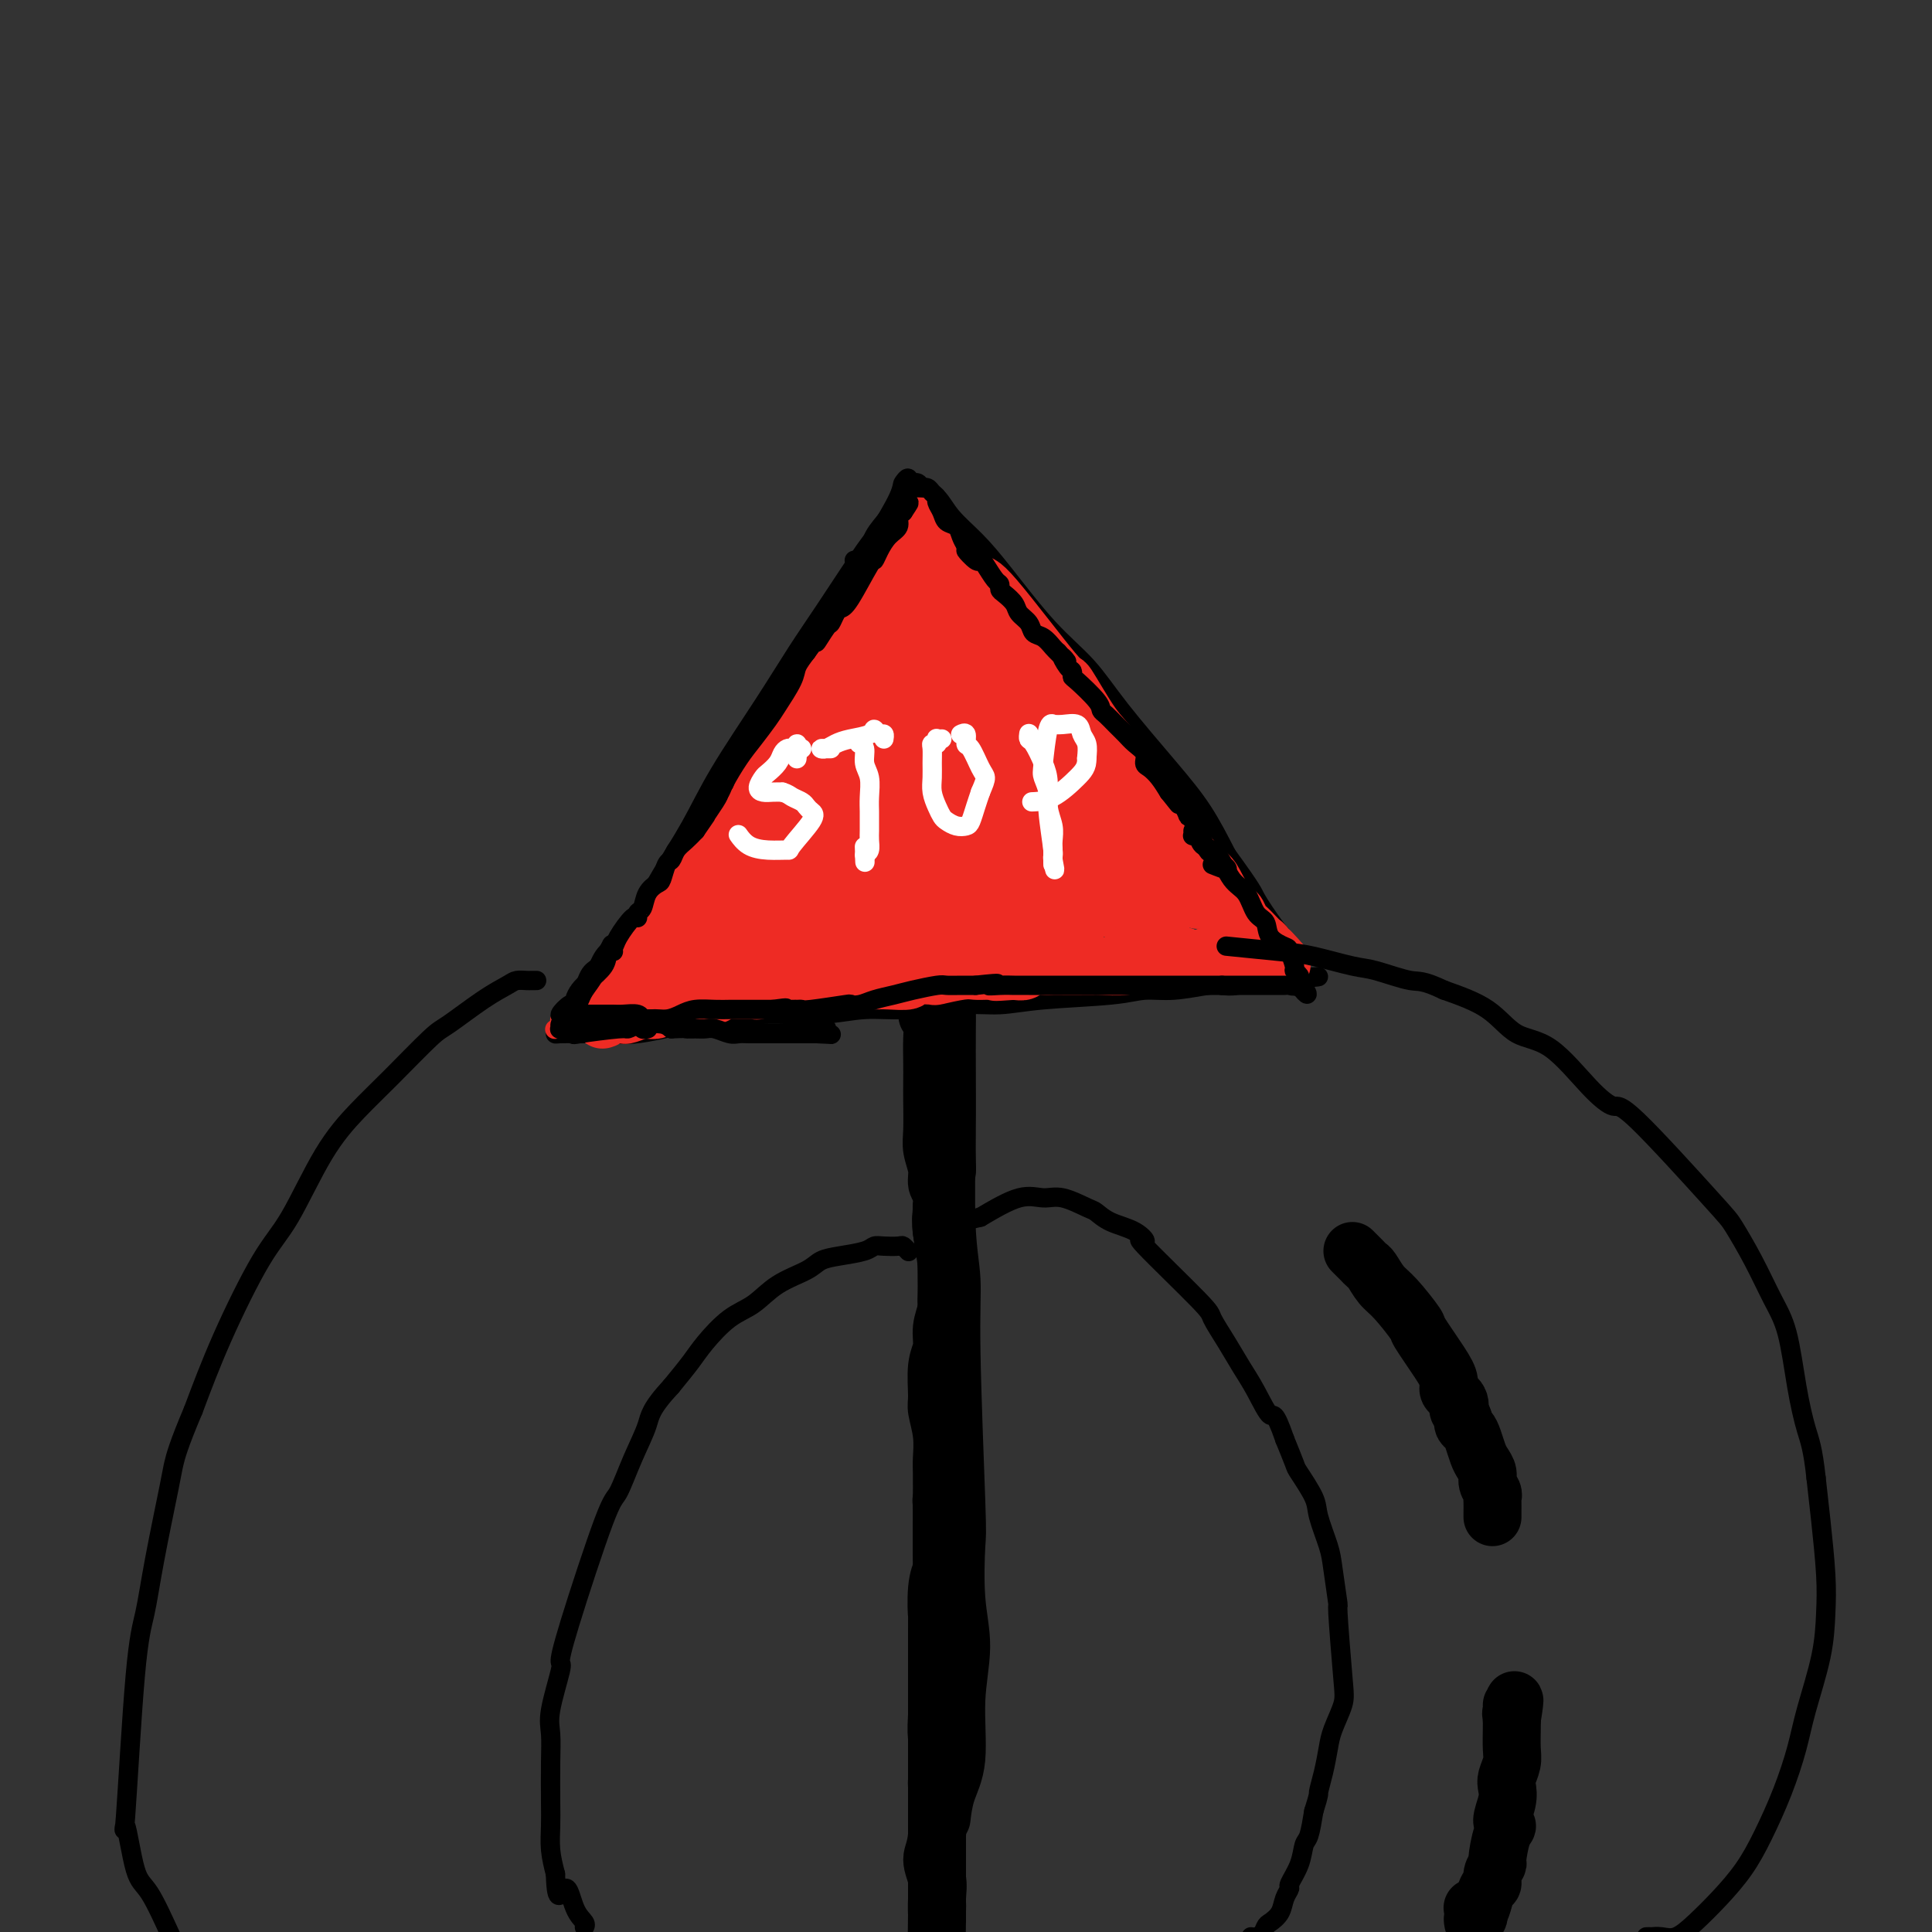 <svg viewBox='0 0 400 400' version='1.1' xmlns='http://www.w3.org/2000/svg' xmlns:xlink='http://www.w3.org/1999/xlink'><rect x="0" y="0" width="400" height="400" fill="#333333" stroke="none"/><g fill='none' stroke='#000000' stroke-width='4' stroke-linecap='round' stroke-linejoin='round'><path d='M187,100c0.392,-0.546 0.785,-1.092 1,-1c0.215,0.092 0.253,0.821 0,1c-0.253,0.179 -0.797,-0.190 -1,0c-0.203,0.190 -0.064,0.941 -1,3c-0.936,2.059 -2.945,5.425 -4,7c-1.055,1.575 -1.156,1.358 -3,4c-1.844,2.642 -5.433,8.141 -8,12c-2.567,3.859 -4.114,6.076 -6,9c-1.886,2.924 -4.110,6.555 -7,11c-2.890,4.445 -6.444,9.705 -9,14c-2.556,4.295 -4.113,7.626 -6,11c-1.887,3.374 -4.104,6.791 -6,10c-1.896,3.209 -3.472,6.210 -5,9c-1.528,2.790 -3.008,5.369 -4,7c-0.992,1.631 -1.496,2.316 -2,3'/><path d='M126,200c-9.267,15.333 -1.933,3.667 1,-1c2.933,-4.667 1.467,-2.333 0,0'/><path d='M188,100c0.450,-0.006 0.901,-0.011 1,0c0.099,0.011 -0.152,0.039 0,0c0.152,-0.039 0.707,-0.143 1,0c0.293,0.143 0.325,0.535 1,1c0.675,0.465 1.994,1.003 3,2c1.006,0.997 1.699,2.451 3,4c1.301,1.549 3.210,3.191 5,5c1.790,1.809 3.460,3.783 6,7c2.540,3.217 5.949,7.676 9,11c3.051,3.324 5.743,5.512 8,8c2.257,2.488 4.079,5.275 7,9c2.921,3.725 6.940,8.387 10,12c3.060,3.613 5.160,6.175 7,9c1.840,2.825 3.420,5.912 5,9'/><path d='M254,177c5.649,7.764 5.272,7.675 6,9c0.728,1.325 2.562,4.064 4,6c1.438,1.936 2.479,3.068 3,4c0.521,0.932 0.521,1.662 1,3c0.479,1.338 1.437,3.283 1,4c-0.437,0.717 -2.268,0.205 -3,0c-0.732,-0.205 -0.366,-0.102 0,0'/><path d='M125,203c-0.416,-0.112 -0.832,-0.225 -1,0c-0.168,0.225 -0.090,0.787 0,1c0.090,0.213 0.190,0.077 0,0c-0.190,-0.077 -0.670,-0.095 -1,0c-0.330,0.095 -0.509,0.302 -1,1c-0.491,0.698 -1.293,1.886 -2,3c-0.707,1.114 -1.317,2.155 -2,3c-0.683,0.845 -1.437,1.494 -2,2c-0.563,0.506 -0.935,0.867 -1,1c-0.065,0.133 0.176,0.037 1,0c0.824,-0.037 2.232,-0.015 3,0c0.768,0.015 0.897,0.025 2,0c1.103,-0.025 3.182,-0.084 5,0c1.818,0.084 3.377,0.310 6,0c2.623,-0.310 6.312,-1.155 10,-2'/><path d='M142,212c4.938,-0.316 4.282,-0.605 6,-1c1.718,-0.395 5.808,-0.894 10,-1c4.192,-0.106 8.485,0.183 12,0c3.515,-0.183 6.252,-0.837 9,-1c2.748,-0.163 5.508,0.164 9,0c3.492,-0.164 7.717,-0.818 11,-1c3.283,-0.182 5.624,0.110 8,0c2.376,-0.110 4.786,-0.622 9,-1c4.214,-0.378 10.230,-0.623 14,-1c3.770,-0.377 5.292,-0.885 7,-1c1.708,-0.115 3.601,0.162 6,0c2.399,-0.162 5.303,-0.762 7,-1c1.697,-0.238 2.187,-0.115 3,0c0.813,0.115 1.950,0.223 3,0c1.050,-0.223 2.014,-0.778 3,-1c0.986,-0.222 1.993,-0.111 3,0'/><path d='M262,203c19.426,-1.447 7.991,-0.566 4,0c-3.991,0.566 -0.537,0.817 1,1c1.537,0.183 1.158,0.298 1,0c-0.158,-0.298 -0.094,-1.008 0,-1c0.094,0.008 0.218,0.733 0,1c-0.218,0.267 -0.776,0.076 -1,0c-0.224,-0.076 -0.112,-0.038 0,0'/><path d='M192,209c0.002,0.146 0.005,0.292 0,0c-0.005,-0.292 -0.016,-1.023 0,-1c0.016,0.023 0.060,0.799 0,1c-0.060,0.201 -0.223,-0.173 0,0c0.223,0.173 0.834,0.894 1,2c0.166,1.106 -0.112,2.599 0,5c0.112,2.401 0.616,5.712 1,9c0.384,3.288 0.649,6.553 1,10c0.351,3.447 0.787,7.076 1,11c0.213,3.924 0.205,8.142 0,12c-0.205,3.858 -0.605,7.357 -1,12c-0.395,4.643 -0.786,10.430 -1,15c-0.214,4.570 -0.250,7.923 0,12c0.250,4.077 0.786,8.879 1,13c0.214,4.121 0.107,7.560 0,11'/><path d='M195,321c-0.150,13.497 -0.025,9.740 0,10c0.025,0.260 -0.050,4.539 0,9c0.050,4.461 0.224,9.105 0,13c-0.224,3.895 -0.844,7.040 -1,10c-0.156,2.960 0.154,5.736 0,10c-0.154,4.264 -0.772,10.017 -1,12c-0.228,1.983 -0.065,0.194 0,0c0.065,-0.194 0.031,1.205 0,2c-0.031,0.795 -0.060,0.986 0,1c0.060,0.014 0.208,-0.150 0,-1c-0.208,-0.850 -0.774,-2.386 -1,-3c-0.226,-0.614 -0.113,-0.307 0,0'/></g>
<g fill='none' stroke='#000000' stroke-width='12' stroke-linecap='round' stroke-linejoin='round'><path d='M192,210c-0.001,0.218 -0.001,0.435 0,0c0.001,-0.435 0.004,-1.524 0,-2c-0.004,-0.476 -0.015,-0.341 0,0c0.015,0.341 0.057,0.888 0,1c-0.057,0.112 -0.211,-0.210 0,0c0.211,0.210 0.789,0.952 1,2c0.211,1.048 0.057,2.402 0,4c-0.057,1.598 -0.016,3.441 0,5c0.016,1.559 0.008,2.833 0,4c-0.008,1.167 -0.017,2.228 0,4c0.017,1.772 0.061,4.256 0,6c-0.061,1.744 -0.226,2.749 0,4c0.226,1.251 0.844,2.748 1,4c0.156,1.252 -0.150,2.260 0,3c0.150,0.740 0.757,1.211 1,2c0.243,0.789 0.121,1.894 0,3'/><path d='M195,250c0.480,6.508 0.181,2.778 0,2c-0.181,-0.778 -0.245,1.394 0,3c0.245,1.606 0.799,2.645 1,3c0.201,0.355 0.050,0.026 0,2c-0.050,1.974 0.002,6.250 0,8c-0.002,1.750 -0.057,0.972 0,1c0.057,0.028 0.226,0.862 0,2c-0.226,1.138 -0.846,2.582 -1,4c-0.154,1.418 0.159,2.811 0,4c-0.159,1.189 -0.789,2.174 -1,4c-0.211,1.826 -0.004,4.492 0,6c0.004,1.508 -0.195,1.859 0,3c0.195,1.141 0.784,3.074 1,5c0.216,1.926 0.058,3.846 0,5c-0.058,1.154 -0.016,1.541 0,3c0.016,1.459 0.004,3.988 0,6c-0.004,2.012 -0.002,3.506 0,5'/><path d='M195,316c-0.001,10.878 -0.004,5.073 0,4c0.004,-1.073 0.015,2.586 0,6c-0.015,3.414 -0.057,6.582 0,8c0.057,1.418 0.211,1.085 0,5c-0.211,3.915 -0.789,12.078 -1,16c-0.211,3.922 -0.057,3.602 0,5c0.057,1.398 0.015,4.513 0,7c-0.015,2.487 -0.004,4.346 0,6c0.004,1.654 0.001,3.104 0,5c-0.001,1.896 -0.000,4.238 0,6c0.000,1.762 0.000,2.945 0,4c-0.000,1.055 -0.000,1.984 0,3c0.000,1.016 0.000,2.120 0,3c-0.000,0.880 -0.000,1.537 0,2c0.000,0.463 0.000,0.731 0,1'/><path d='M194,397c-0.156,12.269 -0.047,2.441 0,-1c0.047,-3.441 0.030,-0.496 0,0c-0.030,0.496 -0.075,-1.456 0,-3c0.075,-1.544 0.269,-2.678 0,-4c-0.269,-1.322 -1.000,-2.830 -1,-4c0.000,-1.170 0.732,-2.003 1,-5c0.268,-2.997 0.072,-8.160 0,-10c-0.072,-1.840 -0.019,-0.358 0,-1c0.019,-0.642 0.005,-3.408 0,-5c-0.005,-1.592 -0.001,-2.011 0,-3c0.001,-0.989 0.000,-2.550 0,-4c-0.000,-1.450 -0.000,-2.791 0,-4c0.000,-1.209 0.000,-2.287 0,-4c-0.000,-1.713 -0.000,-4.061 0,-6c0.000,-1.939 0.000,-3.470 0,-5'/><path d='M194,338c0.016,-9.793 0.057,-4.777 0,-4c-0.057,0.777 -0.212,-2.687 0,-5c0.212,-2.313 0.793,-3.476 1,-4c0.207,-0.524 0.041,-0.408 0,-3c-0.041,-2.592 0.041,-7.892 0,-10c-0.041,-2.108 -0.207,-1.023 0,-1c0.207,0.023 0.788,-1.015 1,-3c0.212,-1.985 0.057,-4.918 0,-7c-0.057,-2.082 -0.016,-3.314 0,-5c0.016,-1.686 0.005,-3.828 0,-6c-0.005,-2.172 -0.005,-4.376 0,-7c0.005,-2.624 0.015,-5.667 0,-8c-0.015,-2.333 -0.056,-3.955 0,-6c0.056,-2.045 0.207,-4.512 0,-7c-0.207,-2.488 -0.774,-4.997 -1,-7c-0.226,-2.003 -0.113,-3.502 0,-5'/><path d='M195,250c0.381,-15.294 0.834,-9.529 1,-8c0.166,1.529 0.044,-1.178 0,-4c-0.044,-2.822 -0.012,-5.761 0,-8c0.012,-2.239 0.003,-3.780 0,-5c-0.003,-1.220 -0.001,-2.119 0,-4c0.001,-1.881 0.000,-4.742 0,-6c-0.000,-1.258 -0.000,-0.911 0,-1c0.000,-0.089 0.000,-0.612 0,-1c-0.000,-0.388 -0.000,-0.640 0,-1c0.000,-0.360 0.000,-0.828 0,-1c-0.000,-0.172 -0.000,-0.049 0,0c0.000,0.049 0.000,0.025 0,0'/><path d='M196,211c0.156,-5.987 0.046,-1.456 0,2c-0.046,3.456 -0.027,5.835 0,9c0.027,3.165 0.064,7.115 0,13c-0.064,5.885 -0.227,13.705 0,19c0.227,5.295 0.844,8.065 1,11c0.156,2.935 -0.149,6.034 0,15c0.149,8.966 0.754,23.799 1,31c0.246,7.201 0.134,6.771 0,9c-0.134,2.229 -0.291,7.119 0,11c0.291,3.881 1.031,6.753 1,10c-0.031,3.247 -0.831,6.867 -1,11c-0.169,4.133 0.295,8.778 0,12c-0.295,3.222 -1.349,5.021 -2,7c-0.651,1.979 -0.900,4.137 -1,5c-0.100,0.863 -0.050,0.432 0,0'/></g>
<g fill='none' stroke='#EE2B24' stroke-width='12' stroke-linecap='round' stroke-linejoin='round'><path d='M163,175c0.208,0.329 0.416,0.659 0,1c-0.416,0.341 -1.456,0.695 -2,1c-0.544,0.305 -0.592,0.562 -1,1c-0.408,0.438 -1.174,1.056 -1,1c0.174,-0.056 1.289,-0.786 2,-2c0.711,-1.214 1.017,-2.911 2,-5c0.983,-2.089 2.642,-4.571 4,-7c1.358,-2.429 2.414,-4.806 3,-6c0.586,-1.194 0.700,-1.204 1,-2c0.300,-0.796 0.785,-2.377 1,-3c0.215,-0.623 0.161,-0.287 0,0c-0.161,0.287 -0.430,0.524 -1,2c-0.570,1.476 -1.441,4.189 -3,7c-1.559,2.811 -3.804,5.718 -5,8c-1.196,2.282 -1.342,3.938 -2,5c-0.658,1.062 -1.829,1.531 -3,2'/><path d='M158,178c-2.154,3.859 -0.539,1.507 0,1c0.539,-0.507 0.003,0.832 1,-1c0.997,-1.832 3.527,-6.834 4,-8c0.473,-1.166 -1.111,1.504 1,-2c2.111,-3.504 7.917,-13.181 10,-17c2.083,-3.819 0.442,-1.780 0,-1c-0.442,0.780 0.316,0.300 0,1c-0.316,0.700 -1.705,2.578 -4,6c-2.295,3.422 -5.498,8.387 -8,12c-2.502,3.613 -4.305,5.873 -6,8c-1.695,2.127 -3.283,4.120 -4,5c-0.717,0.880 -0.563,0.648 0,0c0.563,-0.648 1.536,-1.713 3,-4c1.464,-2.287 3.418,-5.796 5,-9c1.582,-3.204 2.791,-6.102 4,-9'/><path d='M164,160c2.937,-5.254 4.281,-7.389 5,-9c0.719,-1.611 0.815,-2.698 1,-3c0.185,-0.302 0.461,0.181 0,1c-0.461,0.819 -1.658,1.972 -3,4c-1.342,2.028 -2.828,4.930 -6,10c-3.172,5.070 -8.030,12.308 -10,15c-1.970,2.692 -1.052,0.837 -1,1c0.052,0.163 -0.764,2.343 -1,3c-0.236,0.657 0.106,-0.210 1,-2c0.894,-1.790 2.340,-4.504 4,-7c1.660,-2.496 3.533,-4.773 5,-7c1.467,-2.227 2.529,-4.403 4,-7c1.471,-2.597 3.353,-5.614 4,-7c0.647,-1.386 0.059,-1.143 0,-1c-0.059,0.143 0.412,0.184 0,1c-0.412,0.816 -1.706,2.408 -3,4'/><path d='M164,156c-0.712,1.679 -0.992,3.876 -3,7c-2.008,3.124 -5.745,7.173 -8,10c-2.255,2.827 -3.030,4.430 -4,6c-0.970,1.570 -2.137,3.106 -1,1c1.137,-2.106 4.578,-7.853 6,-10c1.422,-2.147 0.825,-0.694 1,-1c0.175,-0.306 1.121,-2.371 2,-4c0.879,-1.629 1.691,-2.820 3,-5c1.309,-2.180 3.115,-5.348 4,-7c0.885,-1.652 0.848,-1.789 1,-2c0.152,-0.211 0.493,-0.498 0,0c-0.493,0.498 -1.820,1.780 -3,4c-1.180,2.220 -2.213,5.379 -4,8c-1.787,2.621 -4.327,4.706 -6,7c-1.673,2.294 -2.478,4.798 -3,6c-0.522,1.202 -0.761,1.101 -1,1'/><path d='M148,177c-2.394,3.708 -0.378,0.978 1,-1c1.378,-1.978 2.119,-3.204 3,-5c0.881,-1.796 1.902,-4.161 3,-6c1.098,-1.839 2.272,-3.153 4,-6c1.728,-2.847 4.011,-7.227 5,-9c0.989,-1.773 0.685,-0.937 1,-1c0.315,-0.063 1.250,-1.024 2,-2c0.750,-0.976 1.314,-1.967 2,-3c0.686,-1.033 1.493,-2.108 2,-3c0.507,-0.892 0.713,-1.600 1,-2c0.287,-0.400 0.654,-0.492 1,-1c0.346,-0.508 0.670,-1.431 1,-2c0.330,-0.569 0.665,-0.785 1,-1'/><path d='M175,135c4.357,-6.628 1.749,-2.199 1,-1c-0.749,1.199 0.360,-0.831 1,-2c0.640,-1.169 0.812,-1.478 1,-2c0.188,-0.522 0.393,-1.257 1,-2c0.607,-0.743 1.617,-1.495 2,-2c0.383,-0.505 0.139,-0.763 0,-1c-0.139,-0.237 -0.174,-0.452 0,-1c0.174,-0.548 0.559,-1.428 1,-2c0.441,-0.572 0.940,-0.836 1,-1c0.060,-0.164 -0.320,-0.229 0,-1c0.320,-0.771 1.340,-2.249 2,-3c0.660,-0.751 0.961,-0.776 1,-1c0.039,-0.224 -0.186,-0.648 0,-1c0.186,-0.352 0.781,-0.633 1,-1c0.219,-0.367 0.063,-0.819 0,-1c-0.063,-0.181 -0.031,-0.090 0,0'/><path d='M187,113c1.791,-3.585 0.269,-1.548 0,-1c-0.269,0.548 0.715,-0.392 1,-1c0.285,-0.608 -0.130,-0.885 0,-1c0.130,-0.115 0.804,-0.070 1,0c0.196,0.070 -0.087,0.163 0,0c0.087,-0.163 0.543,-0.581 1,-1'/><path d='M190,109c0.691,-0.635 0.917,-0.224 1,0c0.083,0.224 0.021,0.259 0,0c-0.021,-0.259 -0.002,-0.813 0,-1c0.002,-0.187 -0.014,-0.006 0,0c0.014,0.006 0.058,-0.161 0,0c-0.058,0.161 -0.219,0.651 0,1c0.219,0.349 0.817,0.557 1,1c0.183,0.443 -0.050,1.123 0,2c0.050,0.877 0.384,1.953 1,3c0.616,1.047 1.515,2.064 2,3c0.485,0.936 0.555,1.789 1,3c0.445,1.211 1.264,2.778 2,4c0.736,1.222 1.391,2.098 2,3c0.609,0.902 1.174,1.829 2,3c0.826,1.171 1.913,2.585 3,4'/><path d='M205,135c2.540,4.022 1.389,1.077 1,0c-0.389,-1.077 -0.017,-0.285 0,0c0.017,0.285 -0.320,0.062 -1,-1c-0.680,-1.062 -1.702,-2.962 -3,-5c-1.298,-2.038 -2.873,-4.214 -4,-6c-1.127,-1.786 -1.808,-3.182 -2,-4c-0.192,-0.818 0.104,-1.056 0,-1c-0.104,0.056 -0.608,0.408 0,1c0.608,0.592 2.328,1.424 4,3c1.672,1.576 3.295,3.897 5,6c1.705,2.103 3.492,3.988 5,6c1.508,2.012 2.739,4.150 4,6c1.261,1.850 2.553,3.413 3,4c0.447,0.587 0.048,0.199 0,0c-0.048,-0.199 0.256,-0.207 -1,-2c-1.256,-1.793 -4.073,-5.369 -6,-8c-1.927,-2.631 -2.963,-4.315 -4,-6'/><path d='M206,128c-2.248,-3.482 -2.366,-4.188 -3,-5c-0.634,-0.812 -1.782,-1.731 -2,-2c-0.218,-0.269 0.493,0.112 1,0c0.507,-0.112 0.810,-0.718 4,3c3.190,3.718 9.267,11.758 12,15c2.733,3.242 2.123,1.684 3,3c0.877,1.316 3.243,5.506 5,8c1.757,2.494 2.906,3.291 4,5c1.094,1.709 2.135,4.331 3,6c0.865,1.669 1.555,2.386 2,3c0.445,0.614 0.644,1.126 1,2c0.356,0.874 0.869,2.111 1,3c0.131,0.889 -0.118,1.432 0,2c0.118,0.568 0.605,1.162 1,2c0.395,0.838 0.697,1.919 1,3'/><path d='M239,176c1.798,3.645 1.794,2.257 2,2c0.206,-0.257 0.623,0.618 1,1c0.377,0.382 0.714,0.271 1,1c0.286,0.729 0.521,2.299 1,3c0.479,0.701 1.200,0.532 2,1c0.800,0.468 1.677,1.574 2,2c0.323,0.426 0.091,0.173 0,0c-0.091,-0.173 -0.043,-0.266 0,0c0.043,0.266 0.079,0.890 -1,-1c-1.079,-1.890 -3.274,-6.295 -5,-9c-1.726,-2.705 -2.983,-3.708 -5,-6c-2.017,-2.292 -4.795,-5.871 -6,-8c-1.205,-2.129 -0.839,-2.808 -1,-3c-0.161,-0.192 -0.851,0.102 -1,0c-0.149,-0.102 0.243,-0.601 1,0c0.757,0.601 1.878,2.300 3,4'/><path d='M233,163c1.116,1.077 2.405,1.769 4,3c1.595,1.231 3.496,3.001 5,5c1.504,1.999 2.612,4.229 4,6c1.388,1.771 3.055,3.084 4,4c0.945,0.916 1.170,1.435 2,3c0.830,1.565 2.267,4.177 3,5c0.733,0.823 0.761,-0.143 1,0c0.239,0.143 0.690,1.397 1,2c0.310,0.603 0.479,0.557 1,1c0.521,0.443 1.392,1.376 2,2c0.608,0.624 0.951,0.938 1,1c0.049,0.062 -0.197,-0.127 0,0c0.197,0.127 0.836,0.570 1,1c0.164,0.430 -0.148,0.847 0,1c0.148,0.153 0.757,0.044 1,0c0.243,-0.044 0.122,-0.022 0,0'/><path d='M263,197c4.648,5.199 1.269,1.197 0,0c-1.269,-1.197 -0.427,0.411 0,1c0.427,0.589 0.439,0.158 0,0c-0.439,-0.158 -1.329,-0.042 -2,0c-0.671,0.042 -1.121,0.010 -2,0c-0.879,-0.010 -2.185,0.001 -3,0c-0.815,-0.001 -1.138,-0.014 -2,0c-0.862,0.014 -2.261,0.053 -3,0c-0.739,-0.053 -0.817,-0.200 -1,0c-0.183,0.200 -0.472,0.746 -1,1c-0.528,0.254 -1.294,0.215 -2,0c-0.706,-0.215 -1.353,-0.608 -2,-1'/><path d='M245,198c-3.446,0.095 -3.059,-0.167 -3,0c0.059,0.167 -0.208,0.763 -1,1c-0.792,0.237 -2.109,0.116 -3,0c-0.891,-0.116 -1.355,-0.227 -2,0c-0.645,0.227 -1.471,0.793 -3,1c-1.529,0.207 -3.760,0.055 -5,0c-1.240,-0.055 -1.487,-0.015 -2,0c-0.513,0.015 -1.291,0.004 -2,0c-0.709,-0.004 -1.349,-0.002 -2,0c-0.651,0.002 -1.311,0.004 -2,0c-0.689,-0.004 -1.406,-0.015 -2,0c-0.594,0.015 -1.067,0.056 -2,0c-0.933,-0.056 -2.328,-0.207 -3,0c-0.672,0.207 -0.621,0.774 -1,1c-0.379,0.226 -1.190,0.113 -2,0'/><path d='M210,201c-6.059,0.464 -3.707,0.123 -3,0c0.707,-0.123 -0.232,-0.029 -1,0c-0.768,0.029 -1.365,-0.006 -2,0c-0.635,0.006 -1.308,0.055 -2,0c-0.692,-0.055 -1.402,-0.212 -3,0c-1.598,0.212 -4.085,0.793 -5,1c-0.915,0.207 -0.258,0.041 0,0c0.258,-0.041 0.116,0.041 -1,0c-1.116,-0.041 -3.205,-0.207 -4,0c-0.795,0.207 -0.295,0.788 -1,1c-0.705,0.212 -2.616,0.056 -4,0c-1.384,-0.056 -2.241,-0.012 -3,0c-0.759,0.012 -1.420,-0.007 -2,0c-0.580,0.007 -1.079,0.040 -2,0c-0.921,-0.040 -2.263,-0.154 -3,0c-0.737,0.154 -0.868,0.577 -1,1'/><path d='M173,204c-6.305,0.464 -3.568,0.123 -3,0c0.568,-0.123 -1.034,-0.029 -2,0c-0.966,0.029 -1.295,-0.006 -2,0c-0.705,0.006 -1.785,0.054 -2,0c-0.215,-0.054 0.433,-0.211 -1,0c-1.433,0.211 -4.949,0.791 -6,1c-1.051,0.209 0.364,0.046 0,0c-0.364,-0.046 -2.505,0.025 -4,0c-1.495,-0.025 -2.344,-0.146 -3,0c-0.656,0.146 -1.120,0.560 -2,1c-0.880,0.440 -2.175,0.906 -3,1c-0.825,0.094 -1.180,-0.185 -2,0c-0.820,0.185 -2.106,0.833 -3,1c-0.894,0.167 -1.394,-0.147 -2,0c-0.606,0.147 -1.316,0.756 -2,1c-0.684,0.244 -1.342,0.122 -2,0'/><path d='M134,209c-6.372,0.712 -2.802,-0.006 -2,0c0.802,0.006 -1.166,0.738 -2,1c-0.834,0.262 -0.535,0.056 -1,0c-0.465,-0.056 -1.692,0.038 -2,0c-0.308,-0.038 0.305,-0.207 0,0c-0.305,0.207 -1.527,0.790 -2,1c-0.473,0.210 -0.196,0.047 0,0c0.196,-0.047 0.312,0.023 1,-1c0.688,-1.023 1.947,-3.140 3,-5c1.053,-1.860 1.899,-3.462 4,-6c2.101,-2.538 5.457,-6.011 8,-9c2.543,-2.989 4.271,-5.495 6,-8'/><path d='M147,182c3.941,-5.602 3.792,-5.609 5,-7c1.208,-1.391 3.773,-4.168 5,-6c1.227,-1.832 1.118,-2.718 1,-3c-0.118,-0.282 -0.244,0.040 0,0c0.244,-0.040 0.857,-0.443 -1,2c-1.857,2.443 -6.185,7.733 -9,11c-2.815,3.267 -4.118,4.513 -6,7c-1.882,2.487 -4.343,6.217 -6,8c-1.657,1.783 -2.508,1.620 -3,2c-0.492,0.380 -0.623,1.302 0,1c0.623,-0.302 2.001,-1.827 4,-4c1.999,-2.173 4.618,-4.995 7,-8c2.382,-3.005 4.526,-6.194 7,-9c2.474,-2.806 5.278,-5.230 7,-7c1.722,-1.770 2.361,-2.885 3,-4'/><path d='M161,165c4.208,-4.858 0.727,-1.503 -2,2c-2.727,3.503 -4.701,7.153 -7,11c-2.299,3.847 -4.923,7.892 -7,11c-2.077,3.108 -3.607,5.280 -5,7c-1.393,1.720 -2.649,2.988 0,0c2.649,-2.988 9.204,-10.232 13,-14c3.796,-3.768 4.832,-4.062 6,-5c1.168,-0.938 2.467,-2.521 3,-3c0.533,-0.479 0.299,0.147 -1,2c-1.299,1.853 -3.663,4.934 -7,9c-3.337,4.066 -7.645,9.117 -10,12c-2.355,2.883 -2.755,3.597 -2,3c0.755,-0.597 2.665,-2.507 5,-6c2.335,-3.493 5.096,-8.569 9,-14c3.904,-5.431 8.952,-11.215 14,-17'/><path d='M170,163c5.746,-7.153 6.112,-6.534 7,-7c0.888,-0.466 2.297,-2.017 2,-1c-0.297,1.017 -2.299,4.601 -5,9c-2.701,4.399 -6.101,9.613 -9,16c-2.899,6.387 -5.298,13.947 -4,12c1.298,-1.947 6.292,-13.402 9,-19c2.708,-5.598 3.131,-5.340 3,-5c-0.131,0.340 -0.815,0.763 2,-5c2.815,-5.763 9.128,-17.711 13,-24c3.872,-6.289 5.302,-6.920 6,-7c0.698,-0.080 0.662,0.390 -2,6c-2.662,5.610 -7.951,16.360 -12,25c-4.049,8.640 -6.859,15.172 -9,20c-2.141,4.828 -3.615,7.954 -4,9c-0.385,1.046 0.319,0.013 2,-4c1.681,-4.013 4.341,-11.007 7,-18'/><path d='M176,170c3.494,-8.579 7.727,-19.028 11,-26c3.273,-6.972 5.584,-10.469 6,-11c0.416,-0.531 -1.062,1.903 -2,3c-0.938,1.097 -1.336,0.858 -4,6c-2.664,5.142 -7.595,15.665 -13,27c-5.405,11.335 -11.284,23.483 -12,23c-0.716,-0.483 3.732,-13.595 8,-25c4.268,-11.405 8.357,-21.103 11,-27c2.643,-5.897 3.840,-7.994 4,-9c0.160,-1.006 -0.717,-0.920 -2,1c-1.283,1.920 -2.974,5.675 -7,14c-4.026,8.325 -10.388,21.221 -14,30c-3.612,8.779 -4.472,13.440 -4,16c0.472,2.560 2.278,3.017 5,-1c2.722,-4.017 6.361,-12.509 10,-21'/><path d='M173,170c3.222,-7.825 6.279,-16.886 10,-25c3.721,-8.114 8.108,-15.281 10,-19c1.892,-3.719 1.289,-3.989 0,0c-1.289,3.989 -3.264,12.239 -5,18c-1.736,5.761 -3.233,9.033 -4,18c-0.767,8.967 -0.805,23.627 0,27c0.805,3.373 2.453,-4.543 4,-15c1.547,-10.457 2.995,-23.457 4,-33c1.005,-9.543 1.568,-15.631 2,-18c0.432,-2.369 0.734,-1.020 1,2c0.266,3.020 0.497,7.710 1,16c0.503,8.290 1.279,20.181 2,28c0.721,7.819 1.386,11.567 2,14c0.614,2.433 1.175,3.552 1,0c-0.175,-3.552 -1.088,-11.776 -2,-20'/><path d='M199,163c-0.366,-7.556 -0.779,-16.446 -1,-22c-0.221,-5.554 -0.248,-7.772 0,-9c0.248,-1.228 0.772,-1.465 2,2c1.228,3.465 3.161,10.634 5,17c1.839,6.366 3.585,11.929 6,19c2.415,7.071 5.498,15.650 4,10c-1.498,-5.650 -7.577,-25.528 -10,-34c-2.423,-8.472 -1.191,-5.539 -1,-5c0.191,0.539 -0.659,-1.315 -1,-2c-0.341,-0.685 -0.173,-0.201 1,2c1.173,2.201 3.351,6.118 7,13c3.649,6.882 8.771,16.728 12,23c3.229,6.272 4.567,8.970 5,10c0.433,1.030 -0.037,0.393 -2,-3c-1.963,-3.393 -5.418,-9.541 -9,-16c-3.582,-6.459 -7.291,-13.230 -11,-20'/><path d='M206,148c-3.530,-6.586 -1.356,-3.552 0,-1c1.356,2.552 1.895,4.623 5,10c3.105,5.377 8.775,14.061 12,19c3.225,4.939 4.006,6.134 6,9c1.994,2.866 5.201,7.403 1,0c-4.201,-7.403 -15.810,-26.748 -20,-34c-4.190,-7.252 -0.961,-2.412 0,-1c0.961,1.412 -0.347,-0.603 2,3c2.347,3.603 8.348,12.826 13,19c4.652,6.174 7.956,9.300 10,11c2.044,1.700 2.827,1.975 3,2c0.173,0.025 -0.263,-0.199 -4,-6c-3.737,-5.801 -10.775,-17.177 -15,-23c-4.225,-5.823 -5.636,-6.092 -6,-6c-0.364,0.092 0.318,0.546 1,1'/><path d='M214,151c-1.958,-2.918 5.148,6.788 10,14c4.852,7.212 7.450,11.932 10,16c2.550,4.068 5.050,7.486 6,9c0.950,1.514 0.349,1.126 -1,-1c-1.349,-2.126 -3.445,-5.990 -4,-7c-0.555,-1.010 0.430,0.835 0,2c-0.430,1.165 -2.275,1.651 -4,2c-1.725,0.349 -3.330,0.563 -8,1c-4.670,0.437 -12.405,1.098 -19,2c-6.595,0.902 -12.049,2.046 -17,3c-4.951,0.954 -9.399,1.720 -12,2c-2.601,0.280 -3.354,0.075 0,0c3.354,-0.075 10.815,-0.022 17,0c6.185,0.022 11.092,0.011 16,0'/><path d='M208,194c7.309,-0.203 9.082,-0.712 11,-1c1.918,-0.288 3.983,-0.355 2,0c-1.983,0.355 -8.013,1.130 -14,1c-5.987,-0.130 -11.930,-1.167 -22,-1c-10.070,0.167 -24.268,1.538 -30,2c-5.732,0.462 -2.997,0.015 2,0c4.997,-0.015 12.257,0.403 20,1c7.743,0.597 15.968,1.372 23,1c7.032,-0.372 12.871,-1.890 17,-3c4.129,-1.110 6.549,-1.811 6,-3c-0.549,-1.189 -4.067,-2.866 -12,-4c-7.933,-1.134 -20.281,-1.727 -29,-1c-8.719,0.727 -13.809,2.773 -18,4c-4.191,1.227 -7.483,1.636 -7,1c0.483,-0.636 4.742,-2.318 9,-4'/><path d='M166,187c4.523,-1.720 11.329,-4.020 20,-6c8.671,-1.980 19.207,-3.640 25,-4c5.793,-0.360 6.844,0.581 8,0c1.156,-0.581 2.419,-2.682 -6,1c-8.419,3.682 -26.519,13.149 -34,17c-7.481,3.851 -4.343,2.088 3,-1c7.343,-3.088 18.892,-7.501 25,-10c6.108,-2.499 6.774,-3.083 9,-4c2.226,-0.917 6.012,-2.167 7,-3c0.988,-0.833 -0.820,-1.248 -5,0c-4.180,1.248 -10.730,4.157 -15,7c-4.270,2.843 -6.258,5.618 -7,8c-0.742,2.382 -0.238,4.372 2,5c2.238,0.628 6.211,-0.106 10,-2c3.789,-1.894 7.395,-4.947 11,-8'/><path d='M219,187c3.092,-3.489 5.324,-8.213 6,-12c0.676,-3.787 -0.202,-6.637 -3,-10c-2.798,-3.363 -7.514,-7.238 -11,-11c-3.486,-3.762 -5.741,-7.411 -7,-9c-1.259,-1.589 -1.523,-1.117 -3,-4c-1.477,-2.883 -4.167,-9.122 -2,-8c2.167,1.122 9.191,9.606 12,13c2.809,3.394 1.405,1.697 0,0'/></g>
<g fill='none' stroke='#EE2B24' stroke-width='4' stroke-linecap='round' stroke-linejoin='round'><path d='M115,213c-0.128,0.089 -0.256,0.179 0,0c0.256,-0.179 0.894,-0.625 1,-1c0.106,-0.375 -0.322,-0.679 0,-1c0.322,-0.321 1.393,-0.661 2,-1c0.607,-0.339 0.750,-0.679 1,-1c0.250,-0.321 0.606,-0.625 1,-1c0.394,-0.375 0.827,-0.821 1,-1c0.173,-0.179 0.087,-0.089 0,0'/></g>
<g fill='none' stroke='#000000' stroke-width='4' stroke-linecap='round' stroke-linejoin='round'><path d='M118,213c-0.852,-0.023 -1.704,-0.047 -2,0c-0.296,0.047 -0.035,0.164 0,0c0.035,-0.164 -0.156,-0.608 0,-1c0.156,-0.392 0.660,-0.733 1,-1c0.340,-0.267 0.516,-0.461 1,-1c0.484,-0.539 1.277,-1.423 2,-3c0.723,-1.577 1.375,-3.848 2,-5c0.625,-1.152 1.223,-1.184 2,-2c0.777,-0.816 1.734,-2.415 2,-3c0.266,-0.585 -0.159,-0.158 0,0c0.159,0.158 0.903,0.045 1,0c0.097,-0.045 -0.451,-0.023 -1,0'/><path d='M126,197c1.257,-2.615 0.400,-1.153 0,0c-0.400,1.153 -0.341,1.998 -1,3c-0.659,1.002 -2.034,2.161 -3,3c-0.966,0.839 -1.521,1.356 -2,2c-0.479,0.644 -0.882,1.413 -1,2c-0.118,0.587 0.048,0.991 0,1c-0.048,0.009 -0.311,-0.379 -1,0c-0.689,0.379 -1.803,1.524 -2,2c-0.197,0.476 0.524,0.282 1,0c0.476,-0.282 0.707,-0.652 1,-1c0.293,-0.348 0.646,-0.674 1,-1'/><path d='M119,208c0.820,-0.864 1.369,-2.025 2,-3c0.631,-0.975 1.342,-1.765 2,-3c0.658,-1.235 1.262,-2.915 2,-4c0.738,-1.085 1.608,-1.576 2,-2c0.392,-0.424 0.304,-0.780 1,-2c0.696,-1.220 2.174,-3.303 3,-4c0.826,-0.697 0.999,-0.008 1,0c0.001,0.008 -0.168,-0.664 0,-1c0.168,-0.336 0.675,-0.335 1,-1c0.325,-0.665 0.469,-1.994 1,-3c0.531,-1.006 1.451,-1.687 2,-2c0.549,-0.313 0.727,-0.258 1,-1c0.273,-0.742 0.639,-2.282 1,-3c0.361,-0.718 0.715,-0.615 1,-1c0.285,-0.385 0.500,-1.257 1,-2c0.500,-0.743 1.286,-1.355 2,-2c0.714,-0.645 1.357,-1.322 2,-2'/><path d='M144,172c4.214,-6.095 2.250,-3.333 2,-3c-0.250,0.333 1.214,-1.762 2,-3c0.786,-1.238 0.893,-1.619 1,-2'/><path d='M148,163c0.267,0.133 0.533,0.267 1,0c0.467,-0.267 1.133,-0.933 1,-1c-0.133,-0.067 -1.067,0.467 -2,1'/><path d='M177,116c0.533,0.000 1.067,0.000 1,0c-0.067,0.000 -0.733,0.000 -1,0c-0.267,0.000 -0.133,0.000 0,0'/><path d='M148,163c0.002,0.423 0.004,0.846 0,1c-0.004,0.154 -0.014,0.038 0,0c0.014,-0.038 0.051,0.002 0,0c-0.051,-0.002 -0.191,-0.047 0,0c0.191,0.047 0.713,0.185 1,0c0.287,-0.185 0.341,-0.694 1,-2c0.659,-1.306 1.925,-3.410 3,-5c1.075,-1.590 1.961,-2.666 3,-4c1.039,-1.334 2.231,-2.927 3,-4c0.769,-1.073 1.113,-1.628 2,-3c0.887,-1.372 2.316,-3.562 3,-5c0.684,-1.438 0.624,-2.125 1,-3c0.376,-0.875 1.188,-1.937 2,-3'/><path d='M167,135c3.284,-4.611 1.993,-2.139 2,-2c0.007,0.139 1.312,-2.054 2,-3c0.688,-0.946 0.759,-0.643 1,-1c0.241,-0.357 0.652,-1.373 1,-2c0.348,-0.627 0.631,-0.867 1,-1c0.369,-0.133 0.822,-0.161 2,-2c1.178,-1.839 3.080,-5.490 4,-7c0.920,-1.510 0.858,-0.881 1,-1c0.142,-0.119 0.487,-0.987 1,-2c0.513,-1.013 1.195,-2.170 2,-3c0.805,-0.830 1.732,-1.333 2,-2c0.268,-0.667 -0.124,-1.496 0,-2c0.124,-0.504 0.765,-0.681 1,-1c0.235,-0.319 0.063,-0.778 0,-1c-0.063,-0.222 -0.018,-0.206 0,0c0.018,0.206 0.009,0.603 0,1'/><path d='M187,106c2.827,-4.210 -0.105,-0.235 -1,1c-0.895,1.235 0.247,-0.269 0,0c-0.247,0.269 -1.883,2.312 -3,4c-1.117,1.688 -1.713,3.020 -3,5c-1.287,1.980 -3.263,4.607 -5,7c-1.737,2.393 -3.235,4.552 -3,4c0.235,-0.552 2.202,-3.817 3,-5c0.798,-1.183 0.427,-0.285 1,-1c0.573,-0.715 2.091,-3.042 3,-5c0.909,-1.958 1.211,-3.547 2,-5c0.789,-1.453 2.067,-2.771 3,-4c0.933,-1.229 1.520,-2.369 2,-3c0.480,-0.631 0.851,-0.752 1,-1c0.149,-0.248 0.074,-0.624 0,-1'/><path d='M187,102c2.258,-3.807 0.403,-0.824 0,0c-0.403,0.824 0.648,-0.511 1,-1c0.352,-0.489 0.006,-0.132 0,0c-0.006,0.132 0.327,0.038 1,0c0.673,-0.038 1.687,-0.021 2,0c0.313,0.021 -0.075,0.046 0,0c0.075,-0.046 0.612,-0.164 1,0c0.388,0.164 0.628,0.611 1,1c0.372,0.389 0.877,0.719 1,1c0.123,0.281 -0.136,0.512 0,1c0.136,0.488 0.666,1.233 1,2c0.334,0.767 0.471,1.556 1,2c0.529,0.444 1.450,0.543 2,1c0.550,0.457 0.729,1.274 1,2c0.271,0.726 0.636,1.363 1,2'/><path d='M200,113c0.821,1.651 -0.127,0.779 0,1c0.127,0.221 1.330,1.537 2,2c0.670,0.463 0.806,0.075 1,0c0.194,-0.075 0.446,0.164 1,1c0.554,0.836 1.409,2.268 2,3c0.591,0.732 0.917,0.762 1,1c0.083,0.238 -0.076,0.682 0,1c0.076,0.318 0.387,0.509 1,1c0.613,0.491 1.529,1.282 2,2c0.471,0.718 0.497,1.362 1,2c0.503,0.638 1.483,1.270 2,2c0.517,0.730 0.572,1.556 1,2c0.428,0.444 1.231,0.504 2,1c0.769,0.496 1.506,1.427 2,2c0.494,0.573 0.747,0.786 1,1'/><path d='M219,135c3.121,3.521 1.425,1.322 1,1c-0.425,-0.322 0.422,1.233 1,2c0.578,0.767 0.886,0.744 1,1c0.114,0.256 0.033,0.789 0,1c-0.033,0.211 -0.017,0.101 1,1c1.017,0.899 3.035,2.807 4,4c0.965,1.193 0.877,1.671 1,2c0.123,0.329 0.457,0.511 1,1c0.543,0.489 1.294,1.287 2,2c0.706,0.713 1.368,1.342 2,2c0.632,0.658 1.233,1.344 2,2c0.767,0.656 1.700,1.281 2,2c0.300,0.719 -0.033,1.533 0,2c0.033,0.467 0.432,0.587 1,1c0.568,0.413 1.305,1.118 2,2c0.695,0.882 1.347,1.941 2,3'/><path d='M242,164c3.678,4.627 1.374,1.693 1,1c-0.374,-0.693 1.181,0.853 2,2c0.819,1.147 0.903,1.893 1,2c0.097,0.107 0.208,-0.427 1,1c0.792,1.427 2.264,4.816 3,6c0.736,1.184 0.737,0.165 1,0c0.263,-0.165 0.790,0.524 1,1c0.210,0.476 0.105,0.738 0,1'/><path d='M251,179c0.667,-0.133 1.333,-0.267 2,0c0.667,0.267 1.333,0.933 1,1c-0.333,0.067 -1.667,-0.467 -3,-1'/><path d='M247,172c-0.007,0.427 -0.015,0.853 0,1c0.015,0.147 0.051,0.014 0,0c-0.051,-0.014 -0.191,0.090 0,0c0.191,-0.090 0.712,-0.374 1,0c0.288,0.374 0.342,1.406 1,2c0.658,0.594 1.921,0.749 3,2c1.079,1.251 1.975,3.598 3,5c1.025,1.402 2.180,1.857 3,3c0.820,1.143 1.304,2.973 2,4c0.696,1.027 1.602,1.253 2,2c0.398,0.747 0.288,2.017 1,3c0.712,0.983 2.247,1.678 3,2c0.753,0.322 0.724,0.271 1,1c0.276,0.729 0.858,2.237 1,3c0.142,0.763 -0.154,0.782 0,1c0.154,0.218 0.758,0.634 1,1c0.242,0.366 0.121,0.683 0,1'/><path d='M269,203c3.326,5.022 0.643,2.078 0,1c-0.643,-1.078 0.756,-0.289 1,0c0.244,0.289 -0.665,0.078 -1,0c-0.335,-0.078 -0.096,-0.022 0,0c0.096,0.022 0.048,0.011 0,0'/><path d='M118,210c0.001,0.000 0.003,0.000 0,0c-0.003,-0.000 -0.010,-0.000 0,0c0.010,0.000 0.036,0.000 0,0c-0.036,-0.000 -0.133,-0.000 0,0c0.133,0.000 0.495,0.000 1,0c0.505,-0.000 1.151,-0.001 2,0c0.849,0.001 1.901,0.004 3,0c1.099,-0.004 2.245,-0.015 3,0c0.755,0.015 1.120,0.056 2,0c0.880,-0.056 2.275,-0.207 3,0c0.725,0.207 0.778,0.774 1,1c0.222,0.226 0.611,0.113 1,0'/><path d='M134,211c2.564,0.111 0.973,-0.110 0,0c-0.973,0.110 -1.327,0.552 -2,1c-0.673,0.448 -1.663,0.901 -2,1c-0.337,0.099 -0.020,-0.156 -2,0c-1.980,0.156 -6.257,0.722 -8,1c-1.743,0.278 -0.952,0.267 -1,0c-0.048,-0.267 -0.934,-0.790 -1,-1c-0.066,-0.210 0.687,-0.109 1,0c0.313,0.109 0.184,0.225 1,0c0.816,-0.225 2.575,-0.789 4,-1c1.425,-0.211 2.516,-0.067 4,0c1.484,0.067 3.361,0.056 5,0c1.639,-0.056 3.040,-0.159 4,0c0.960,0.159 1.480,0.579 2,1'/><path d='M139,213c3.524,-0.154 2.835,-0.037 3,0c0.165,0.037 1.185,-0.004 2,0c0.815,0.004 1.425,0.054 2,0c0.575,-0.054 1.114,-0.211 2,0c0.886,0.211 2.119,0.788 3,1c0.881,0.212 1.410,0.057 2,0c0.590,-0.057 1.242,-0.015 2,0c0.758,0.015 1.621,0.004 2,0c0.379,-0.004 0.275,-0.001 1,0c0.725,0.001 2.278,0.000 3,0c0.722,-0.000 0.613,-0.000 1,0c0.387,0.000 1.269,0.000 2,0c0.731,-0.000 1.312,-0.000 2,0c0.688,0.000 1.482,0.000 2,0c0.518,-0.000 0.759,-0.000 1,0'/><path d='M169,214c5.095,0.214 2.833,0.250 2,0c-0.833,-0.250 -0.238,-0.786 0,-1c0.238,-0.214 0.119,-0.107 0,0'/><path d='M134,213c0.115,-0.030 0.230,-0.059 0,0c-0.230,0.059 -0.806,0.208 -1,0c-0.194,-0.208 -0.005,-0.773 0,-1c0.005,-0.227 -0.175,-0.116 0,0c0.175,0.116 0.706,0.238 1,0c0.294,-0.238 0.350,-0.834 1,-1c0.650,-0.166 1.893,0.099 3,0c1.107,-0.099 2.077,-0.562 3,-1c0.923,-0.438 1.798,-0.849 3,-1c1.202,-0.151 2.731,-0.040 4,0c1.269,0.040 2.279,0.011 3,0c0.721,-0.011 1.152,-0.003 2,0c0.848,0.003 2.113,0.001 3,0c0.887,-0.001 1.396,-0.000 2,0c0.604,0.000 1.302,0.000 2,0'/><path d='M160,209c4.366,-0.618 2.281,-0.165 2,0c-0.281,0.165 1.243,0.040 2,0c0.757,-0.040 0.748,0.003 1,0c0.252,-0.003 0.767,-0.053 1,0c0.233,0.053 0.186,0.207 2,0c1.814,-0.207 5.489,-0.777 7,-1c1.511,-0.223 0.856,-0.101 1,0c0.144,0.101 1.086,0.181 2,0c0.914,-0.181 1.802,-0.623 3,-1c1.198,-0.377 2.708,-0.690 4,-1c1.292,-0.310 2.365,-0.619 4,-1c1.635,-0.381 3.830,-0.834 5,-1c1.170,-0.166 1.315,-0.045 2,0c0.685,0.045 1.910,0.013 3,0c1.090,-0.013 2.045,-0.006 3,0'/><path d='M202,204c7.102,-0.774 3.858,-0.207 3,0c-0.858,0.207 0.670,0.056 2,0c1.330,-0.056 2.460,-0.015 3,0c0.540,0.015 0.488,0.004 3,0c2.512,-0.004 7.587,-0.001 10,0c2.413,0.001 2.163,0.000 3,0c0.837,-0.000 2.761,-0.000 4,0c1.239,0.000 1.793,0.000 3,0c1.207,-0.000 3.067,-0.000 4,0c0.933,0.000 0.941,0.000 2,0c1.059,-0.000 3.171,-0.000 5,0c1.829,0.000 3.377,0.000 4,0c0.623,-0.000 0.321,-0.000 1,0c0.679,0.000 2.340,0.000 4,0'/><path d='M253,204c8.116,0.000 2.907,0.000 2,0c-0.907,0.000 2.489,0.000 4,0c1.511,0.000 1.137,0.000 2,0c0.863,0.000 2.963,-0.000 4,0c1.037,0.000 1.011,-0.000 1,0c-0.011,0.000 -0.005,0.000 0,0'/></g>
<g fill='none' stroke='#FFFFFF' stroke-width='4' stroke-linecap='round' stroke-linejoin='round'><path d='M165,157c-0.010,0.084 -0.021,0.167 0,0c0.021,-0.167 0.072,-0.585 0,-1c-0.072,-0.415 -0.267,-0.825 0,-1c0.267,-0.175 0.997,-0.113 1,0c0.003,0.113 -0.720,0.278 -1,0c-0.280,-0.278 -0.117,-1.001 0,-1c0.117,0.001 0.187,0.724 0,1c-0.187,0.276 -0.631,0.105 -1,0c-0.369,-0.105 -0.662,-0.145 -1,0c-0.338,0.145 -0.722,0.476 -1,1c-0.278,0.524 -0.451,1.240 -1,2c-0.549,0.760 -1.476,1.563 -2,2c-0.524,0.437 -0.646,0.509 -1,1c-0.354,0.491 -0.940,1.400 -1,2c-0.060,0.600 0.407,0.892 1,1c0.593,0.108 1.312,0.031 2,0c0.688,-0.031 1.344,-0.015 2,0'/><path d='M162,164c1.118,0.333 1.414,0.666 2,1c0.586,0.334 1.463,0.668 2,1c0.537,0.332 0.736,0.663 1,1c0.264,0.337 0.595,0.679 1,1c0.405,0.321 0.884,0.620 0,2c-0.884,1.380 -3.130,3.841 -4,5c-0.870,1.159 -0.363,1.018 -1,1c-0.637,-0.018 -2.418,0.088 -4,0c-1.582,-0.088 -2.964,-0.370 -4,-1c-1.036,-0.630 -1.724,-1.609 -2,-2c-0.276,-0.391 -0.138,-0.196 0,0'/><path d='M178,154c0.033,0.011 0.065,0.021 0,0c-0.065,-0.021 -0.228,-0.074 0,0c0.228,0.074 0.846,0.274 1,1c0.154,0.726 -0.155,1.976 0,3c0.155,1.024 0.774,1.821 1,3c0.226,1.179 0.060,2.738 0,4c-0.060,1.262 -0.015,2.226 0,3c0.015,0.774 0.001,1.359 0,2c-0.001,0.641 0.010,1.337 0,2c-0.010,0.663 -0.041,1.294 0,2c0.041,0.706 0.155,1.487 0,2c-0.155,0.513 -0.577,0.756 -1,1'/><path d='M179,177c0.156,3.356 0.044,0.244 0,-1c-0.044,-1.244 -0.022,-0.622 0,0'/><path d='M172,155c-0.291,0.006 -0.582,0.013 -1,0c-0.418,-0.013 -0.963,-0.044 -1,0c-0.037,0.044 0.434,0.165 1,0c0.566,-0.165 1.226,-0.614 2,-1c0.774,-0.386 1.661,-0.707 3,-1c1.339,-0.293 3.129,-0.558 4,-1c0.871,-0.442 0.822,-1.060 1,-1c0.178,0.060 0.584,0.800 1,1c0.416,0.200 0.843,-0.138 1,0c0.157,0.138 0.045,0.754 0,1c-0.045,0.246 -0.022,0.123 0,0'/><path d='M195,153c-0.415,0.031 -0.829,0.062 -1,0c-0.171,-0.062 -0.098,-0.218 0,0c0.098,0.218 0.223,0.810 0,1c-0.223,0.190 -0.793,-0.021 -1,0c-0.207,0.021 -0.053,0.274 0,1c0.053,0.726 0.003,1.924 0,3c-0.003,1.076 0.040,2.028 0,3c-0.040,0.972 -0.163,1.963 0,3c0.163,1.037 0.611,2.121 1,3c0.389,0.879 0.720,1.555 1,2c0.280,0.445 0.509,0.660 1,1c0.491,0.340 1.245,0.804 2,1c0.755,0.196 1.512,0.125 2,0c0.488,-0.125 0.708,-0.303 1,-1c0.292,-0.697 0.655,-1.913 1,-3c0.345,-1.087 0.673,-2.043 1,-3'/><path d='M203,164c0.723,-1.704 1.032,-2.464 1,-3c-0.032,-0.536 -0.405,-0.847 -1,-2c-0.595,-1.153 -1.413,-3.146 -2,-4c-0.587,-0.854 -0.942,-0.569 -1,-1c-0.058,-0.431 0.180,-1.580 0,-2c-0.180,-0.420 -0.779,-0.113 -1,0c-0.221,0.113 -0.063,0.032 0,0c0.063,-0.032 0.032,-0.016 0,0'/><path d='M213,152c0.016,-0.109 0.033,-0.218 0,0c-0.033,0.218 -0.115,0.764 0,1c0.115,0.236 0.427,0.163 1,1c0.573,0.837 1.407,2.584 2,4c0.593,1.416 0.943,2.502 1,4c0.057,1.498 -0.181,3.410 0,5c0.181,1.590 0.781,2.859 1,4c0.219,1.141 0.059,2.152 0,3c-0.059,0.848 -0.016,1.531 0,2c0.016,0.469 0.004,0.724 0,1c-0.004,0.276 -0.001,0.574 0,1c0.001,0.426 0.000,0.979 0,1c-0.000,0.021 -0.000,-0.489 0,-1'/><path d='M218,178c0.756,4.028 0.146,1.097 0,0c-0.146,-1.097 0.170,-0.361 0,-2c-0.170,-1.639 -0.828,-5.652 -1,-8c-0.172,-2.348 0.140,-3.032 0,-4c-0.140,-0.968 -0.732,-2.221 -1,-3c-0.268,-0.779 -0.211,-1.084 0,-3c0.211,-1.916 0.575,-5.443 1,-7c0.425,-1.557 0.912,-1.143 1,-1c0.088,0.143 -0.221,0.015 0,0c0.221,-0.015 0.974,0.082 2,0c1.026,-0.082 2.327,-0.341 3,0c0.673,0.341 0.720,1.284 1,2c0.280,0.716 0.794,1.205 1,2c0.206,0.795 0.103,1.898 0,3'/><path d='M225,157c0.096,1.762 -0.665,2.668 -2,4c-1.335,1.332 -3.244,3.089 -5,4c-1.756,0.911 -3.359,0.974 -4,1c-0.641,0.026 -0.321,0.013 0,0'/></g>
<g fill='none' stroke='#000000' stroke-width='4' stroke-linecap='round' stroke-linejoin='round'><path d='M259,401c-0.006,0.432 -0.013,0.864 0,1c0.013,0.136 0.045,-0.023 0,0c-0.045,0.023 -0.168,0.228 0,0c0.168,-0.228 0.626,-0.889 1,-1c0.374,-0.111 0.663,0.329 1,0c0.337,-0.329 0.721,-1.426 1,-2c0.279,-0.574 0.451,-0.624 1,-1c0.549,-0.376 1.474,-1.079 2,-2c0.526,-0.921 0.652,-2.061 1,-3c0.348,-0.939 0.919,-1.677 1,-2c0.081,-0.323 -0.329,-0.230 0,-1c0.329,-0.770 1.398,-2.402 2,-4c0.602,-1.598 0.739,-3.161 1,-4c0.261,-0.839 0.646,-0.954 1,-2c0.354,-1.046 0.677,-3.023 1,-5'/><path d='M272,375c1.263,-3.981 0.920,-3.433 1,-4c0.080,-0.567 0.583,-2.249 1,-4c0.417,-1.751 0.749,-3.572 1,-5c0.251,-1.428 0.422,-2.464 1,-4c0.578,-1.536 1.563,-3.573 2,-5c0.437,-1.427 0.325,-2.245 0,-6c-0.325,-3.755 -0.865,-10.448 -1,-13c-0.135,-2.552 0.135,-0.963 0,-2c-0.135,-1.037 -0.674,-4.698 -1,-7c-0.326,-2.302 -0.440,-3.244 -1,-5c-0.560,-1.756 -1.567,-4.327 -2,-6c-0.433,-1.673 -0.291,-2.448 -1,-4c-0.709,-1.552 -2.268,-3.879 -3,-5c-0.732,-1.121 -0.638,-1.034 -1,-2c-0.362,-0.966 -1.181,-2.983 -2,-5'/><path d='M266,298c-2.238,-6.463 -2.334,-4.621 -3,-5c-0.666,-0.379 -1.902,-2.977 -3,-5c-1.098,-2.023 -2.059,-3.469 -3,-5c-0.941,-1.531 -1.862,-3.147 -3,-5c-1.138,-1.853 -2.494,-3.942 -3,-5c-0.506,-1.058 -0.162,-1.084 -3,-4c-2.838,-2.916 -8.858,-8.722 -11,-11c-2.142,-2.278 -0.405,-1.029 0,-1c0.405,0.029 -0.520,-1.163 -2,-2c-1.480,-0.837 -3.515,-1.320 -5,-2c-1.485,-0.680 -2.421,-1.558 -3,-2c-0.579,-0.442 -0.802,-0.447 -2,-1c-1.198,-0.553 -3.373,-1.653 -5,-2c-1.627,-0.347 -2.707,0.061 -4,0c-1.293,-0.061 -2.798,-0.589 -5,0c-2.202,0.589 -5.101,2.294 -8,4'/><path d='M203,252c-2.833,0.667 -1.417,0.333 0,0'/><path d='M341,401c-0.125,0.001 -0.249,0.002 0,0c0.249,-0.002 0.873,-0.008 1,0c0.127,0.008 -0.242,0.030 0,0c0.242,-0.030 1.096,-0.113 2,0c0.904,0.113 1.858,0.421 3,0c1.142,-0.421 2.472,-1.571 4,-3c1.528,-1.429 3.253,-3.136 5,-5c1.747,-1.864 3.517,-3.886 5,-6c1.483,-2.114 2.681,-4.320 4,-7c1.319,-2.680 2.760,-5.835 4,-9c1.240,-3.165 2.281,-6.340 3,-9c0.719,-2.660 1.118,-4.806 2,-8c0.882,-3.194 2.247,-7.436 3,-11c0.753,-3.564 0.892,-6.450 1,-9c0.108,-2.550 0.183,-4.763 0,-8c-0.183,-3.237 -0.624,-7.496 -1,-11c-0.376,-3.504 -0.688,-6.252 -1,-9'/><path d='M376,306c-0.664,-6.206 -1.324,-7.721 -2,-10c-0.676,-2.279 -1.368,-5.321 -2,-9c-0.632,-3.679 -1.204,-7.994 -2,-11c-0.796,-3.006 -1.817,-4.702 -3,-7c-1.183,-2.298 -2.528,-5.198 -4,-8c-1.472,-2.802 -3.072,-5.504 -4,-7c-0.928,-1.496 -1.183,-1.784 -5,-6c-3.817,-4.216 -11.195,-12.359 -15,-16c-3.805,-3.641 -4.037,-2.781 -5,-3c-0.963,-0.219 -2.659,-1.517 -5,-4c-2.341,-2.483 -5.329,-6.150 -8,-8c-2.671,-1.850 -5.027,-1.883 -7,-3c-1.973,-1.117 -3.564,-3.319 -6,-5c-2.436,-1.681 -5.718,-2.840 -9,-4'/><path d='M299,205c-4.616,-2.196 -5.155,-1.687 -7,-2c-1.845,-0.313 -4.997,-1.446 -7,-2c-2.003,-0.554 -2.857,-0.527 -5,-1c-2.143,-0.473 -5.574,-1.446 -8,-2c-2.426,-0.554 -3.845,-0.687 -7,-1c-3.155,-0.313 -8.044,-0.804 -10,-1c-1.956,-0.196 -0.978,-0.098 0,0'/><path d='M111,203c0.097,0.001 0.193,0.002 0,0c-0.193,-0.002 -0.677,-0.008 -1,0c-0.323,0.008 -0.485,0.030 -1,0c-0.515,-0.030 -1.382,-0.112 -2,0c-0.618,0.112 -0.985,0.419 -2,1c-1.015,0.581 -2.678,1.437 -5,3c-2.322,1.563 -5.304,3.835 -7,5c-1.696,1.165 -2.105,1.224 -4,3c-1.895,1.776 -5.276,5.270 -8,8c-2.724,2.730 -4.790,4.695 -7,7c-2.210,2.305 -4.565,4.949 -7,9c-2.435,4.051 -4.952,9.508 -7,13c-2.048,3.492 -3.628,5.017 -6,9c-2.372,3.983 -5.535,10.424 -8,16c-2.465,5.576 -4.233,10.288 -6,15'/><path d='M40,292c-3.053,7.186 -3.685,9.650 -4,11c-0.315,1.350 -0.312,1.584 -1,5c-0.688,3.416 -2.067,10.012 -3,15c-0.933,4.988 -1.421,8.366 -2,11c-0.579,2.634 -1.247,4.524 -2,13c-0.753,8.476 -1.589,23.539 -2,29c-0.411,5.461 -0.397,1.320 0,2c0.397,0.680 1.178,6.182 2,9c0.822,2.818 1.684,2.951 3,5c1.316,2.049 3.085,6.013 4,8c0.915,1.987 0.976,1.996 1,2c0.024,0.004 0.012,0.002 0,0'/><path d='M188,259c0.103,0.113 0.207,0.226 0,0c-0.207,-0.226 -0.724,-0.790 -1,-1c-0.276,-0.210 -0.310,-0.067 -1,0c-0.690,0.067 -2.037,0.059 -3,0c-0.963,-0.059 -1.543,-0.168 -2,0c-0.457,0.168 -0.792,0.613 -2,1c-1.208,0.387 -3.287,0.716 -5,1c-1.713,0.284 -3.058,0.524 -4,1c-0.942,0.476 -1.481,1.187 -3,2c-1.519,0.813 -4.019,1.728 -6,3c-1.981,1.272 -3.442,2.902 -5,4c-1.558,1.098 -3.211,1.666 -5,3c-1.789,1.334 -3.712,3.436 -5,5c-1.288,1.564 -1.939,2.590 -3,4c-1.061,1.410 -2.530,3.205 -4,5'/><path d='M139,287c-4.397,4.746 -4.390,6.110 -5,8c-0.610,1.890 -1.838,4.308 -3,7c-1.162,2.692 -2.257,5.660 -3,7c-0.743,1.340 -1.135,1.051 -3,6c-1.865,4.949 -5.204,15.137 -7,21c-1.796,5.863 -2.051,7.401 -2,8c0.051,0.599 0.406,0.260 0,2c-0.406,1.740 -1.573,5.559 -2,8c-0.427,2.441 -0.115,3.502 0,5c0.115,1.498 0.034,3.432 0,6c-0.034,2.568 -0.019,5.771 0,8c0.019,2.229 0.044,3.485 0,5c-0.044,1.515 -0.155,3.290 0,5c0.155,1.710 0.578,3.355 1,5'/><path d='M115,388c0.209,7.288 1.233,3.508 2,3c0.767,-0.508 1.278,2.256 2,4c0.722,1.744 1.656,2.470 2,3c0.344,0.530 0.098,0.866 0,1c-0.098,0.134 -0.049,0.067 0,0'/></g>
<g fill='none' stroke='#000000' stroke-width='12' stroke-linecap='round' stroke-linejoin='round'><path d='M305,395c-0.113,-0.009 -0.227,-0.018 0,0c0.227,0.018 0.794,0.061 1,0c0.206,-0.061 0.051,-0.228 0,0c-0.051,0.228 0.001,0.851 0,1c-0.001,0.149 -0.054,-0.174 0,0c0.054,0.174 0.214,0.846 0,1c-0.214,0.154 -0.803,-0.210 -1,0c-0.197,0.210 -0.001,0.994 0,1c0.001,0.006 -0.192,-0.768 0,-1c0.192,-0.232 0.769,0.076 1,0c0.231,-0.076 0.115,-0.538 0,-1'/><path d='M306,396c0.338,-0.126 0.683,-0.942 1,-2c0.317,-1.058 0.606,-2.360 1,-3c0.394,-0.640 0.893,-0.619 1,-1c0.107,-0.381 -0.176,-1.163 0,-2c0.176,-0.837 0.813,-1.727 1,-2c0.187,-0.273 -0.076,0.072 0,-1c0.076,-1.072 0.490,-3.561 1,-5c0.510,-1.439 1.116,-1.826 1,-2c-0.116,-0.174 -0.956,-0.133 -1,-1c-0.044,-0.867 0.706,-2.643 1,-4c0.294,-1.357 0.131,-2.296 0,-3c-0.131,-0.704 -0.231,-1.172 0,-2c0.231,-0.828 0.794,-2.016 1,-3c0.206,-0.984 0.055,-1.765 0,-3c-0.055,-1.235 -0.016,-2.924 0,-4c0.016,-1.076 0.008,-1.538 0,-2'/><path d='M313,356c1.083,-6.657 0.290,-3.300 0,-2c-0.290,1.300 -0.078,0.544 0,0c0.078,-0.544 0.021,-0.877 0,-1c-0.021,-0.123 -0.006,-0.035 0,0c0.006,0.035 0.003,0.018 0,0'/><path d='M309,314c0.000,-0.034 0.000,-0.068 0,0c-0.000,0.068 -0.000,0.239 0,0c0.000,-0.239 0.001,-0.889 0,-1c-0.001,-0.111 -0.004,0.318 0,0c0.004,-0.318 0.016,-1.383 0,-2c-0.016,-0.617 -0.060,-0.784 0,-1c0.060,-0.216 0.223,-0.480 0,-1c-0.223,-0.520 -0.833,-1.298 -1,-2c-0.167,-0.702 0.110,-1.330 0,-2c-0.110,-0.670 -0.608,-1.384 -1,-2c-0.392,-0.616 -0.680,-1.135 -1,-2c-0.320,-0.865 -0.673,-2.077 -1,-3c-0.327,-0.923 -0.626,-1.556 -1,-2c-0.374,-0.444 -0.821,-0.698 -1,-1c-0.179,-0.302 -0.089,-0.651 0,-1'/><path d='M303,294c-1.188,-3.452 -1.159,-2.083 -1,-2c0.159,0.083 0.448,-1.120 0,-2c-0.448,-0.880 -1.633,-1.436 -2,-2c-0.367,-0.564 0.085,-1.134 0,-2c-0.085,-0.866 -0.708,-2.026 -2,-4c-1.292,-1.974 -3.253,-4.760 -4,-6c-0.747,-1.240 -0.280,-0.934 -1,-2c-0.720,-1.066 -2.627,-3.504 -4,-5c-1.373,-1.496 -2.213,-2.050 -3,-3c-0.787,-0.950 -1.520,-2.296 -2,-3c-0.480,-0.704 -0.706,-0.766 -1,-1c-0.294,-0.234 -0.656,-0.640 -1,-1c-0.344,-0.360 -0.670,-0.674 -1,-1c-0.330,-0.326 -0.665,-0.663 -1,-1'/></g>
</svg>
